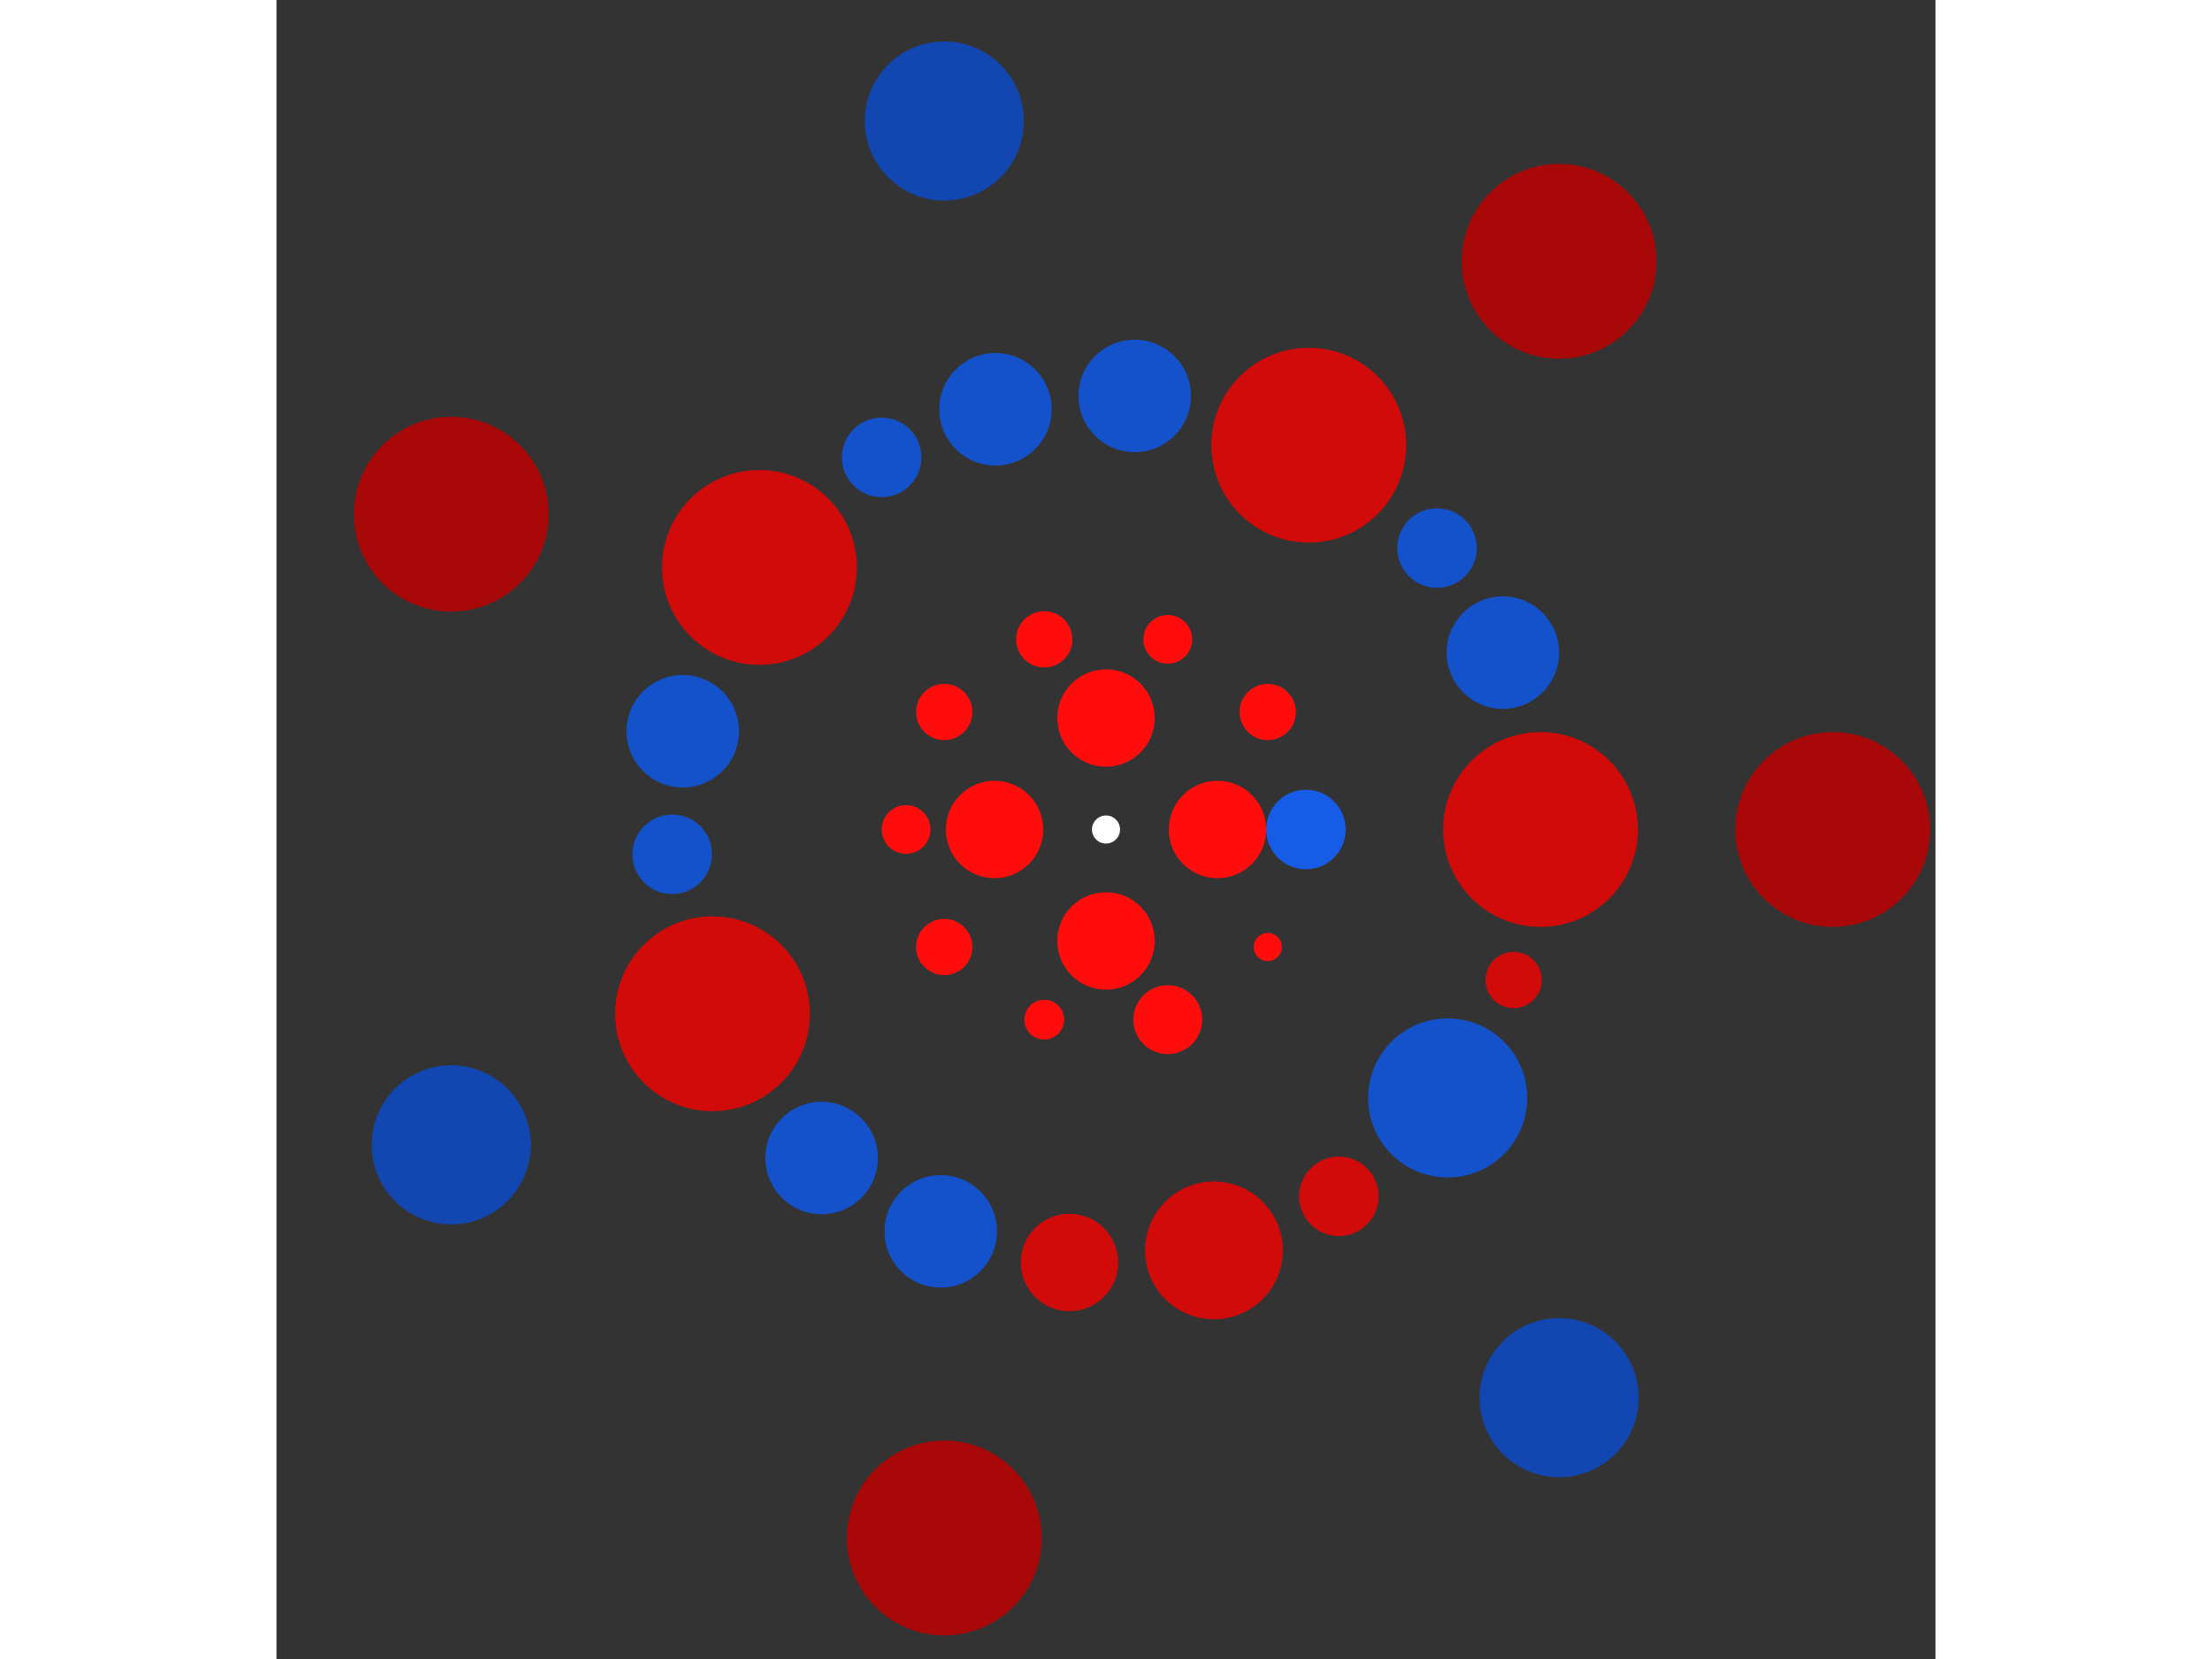 <svg xmlns="http://www.w3.org/2000/svg" viewBox="-59 -59 118 118" width="200" height="150">
<rect x="-59" y="-59" width="118" height="118" fill="#333333" stroke="none"/>
<circle cx="0" cy="0" r="1" fill="rgb(255,255,255)" />
<circle cx="7.928" cy="0" r="3.464" fill="rgb(255,13,13)" />
<circle cx="4.85462435447330e-16" cy="7.928" r="3.464" fill="rgb(255,13,13)" />
<circle cx="-7.928" cy="9.70924870894661e-16" r="3.464" fill="rgb(255,13,13)" />
<circle cx="-1.45638730634199e-15" cy="-7.928" r="3.464" fill="rgb(255,13,13)" />
<circle cx="14.221" cy="0" r="2.828" fill="rgb(23,92,230)" />
<circle cx="11.505" cy="8.359" r="1" fill="rgb(255,13,13)" />
<circle cx="4.394" cy="13.525" r="2.449" fill="rgb(255,13,13)" />
<circle cx="-4.394" cy="13.525" r="1.414" fill="rgb(255,13,13)" />
<circle cx="-11.505" cy="8.359" r="2" fill="rgb(255,13,13)" />
<circle cx="-14.221" cy="1.74153738887882e-15" r="1.732" fill="rgb(255,13,13)" />
<circle cx="-11.505" cy="-8.359" r="2" fill="rgb(255,13,13)" />
<circle cx="-4.394" cy="-13.525" r="2" fill="rgb(255,13,13)" />
<circle cx="4.394" cy="-13.525" r="1.732" fill="rgb(255,13,13)" />
<circle cx="11.505" cy="-8.359" r="2" fill="rgb(255,13,13)" />
<circle cx="30.906" cy="0" r="6.928" fill="rgb(209,10,10)" />
<circle cx="28.992" cy="10.706" r="2" fill="rgb(209,10,10)" />
<circle cx="24.302" cy="19.094" r="5.657" fill="rgb(20,82,204)" />
<circle cx="16.563" cy="26.093" r="2.828" fill="rgb(209,10,10)" />
<circle cx="7.678" cy="29.937" r="4.899" fill="rgb(209,10,10)" />
<circle cx="-2.599" cy="30.796" r="3.464" fill="rgb(209,10,10)" />
<circle cx="-11.754" cy="28.583" r="4" fill="rgb(20,82,204)" />
<circle cx="-20.228" cy="23.366" r="4" fill="rgb(20,82,204)" />
<circle cx="-27.989" cy="13.107" r="6.928" fill="rgb(209,10,10)" />
<circle cx="-30.855" cy="1.764" r="2.828" fill="rgb(20,82,204)" />
<circle cx="-30.105" cy="-6.989" r="4" fill="rgb(20,82,204)" />
<circle cx="-24.651" cy="-18.64" r="6.928" fill="rgb(209,10,10)" />
<circle cx="-15.956" cy="-26.468" r="2.828" fill="rgb(20,82,204)" />
<circle cx="-7.864" cy="-29.888" r="4" fill="rgb(20,82,204)" />
<circle cx="2.042" cy="-30.838" r="4" fill="rgb(20,82,204)" />
<circle cx="14.42" cy="-27.335" r="6.928" fill="rgb(209,10,10)" />
<circle cx="23.547" cy="-20.017" r="2.828" fill="rgb(20,82,204)" />
<circle cx="28.228" cy="-12.582" r="4" fill="rgb(20,82,204)" />
<circle cx="51.69" cy="0" r="6.928" fill="rgb(168,8,8)" />
<circle cx="32.228" cy="40.413" r="5.657" fill="rgb(18,71,178)" />
<circle cx="-11.502" cy="50.394" r="6.928" fill="rgb(168,8,8)" />
<circle cx="-46.571" cy="22.428" r="5.657" fill="rgb(18,71,178)" />
<circle cx="-46.571" cy="-22.428" r="6.928" fill="rgb(168,8,8)" />
<circle cx="-11.502" cy="-50.394" r="5.657" fill="rgb(18,71,178)" />
<circle cx="32.228" cy="-40.413" r="6.928" fill="rgb(168,8,8)" /></svg>